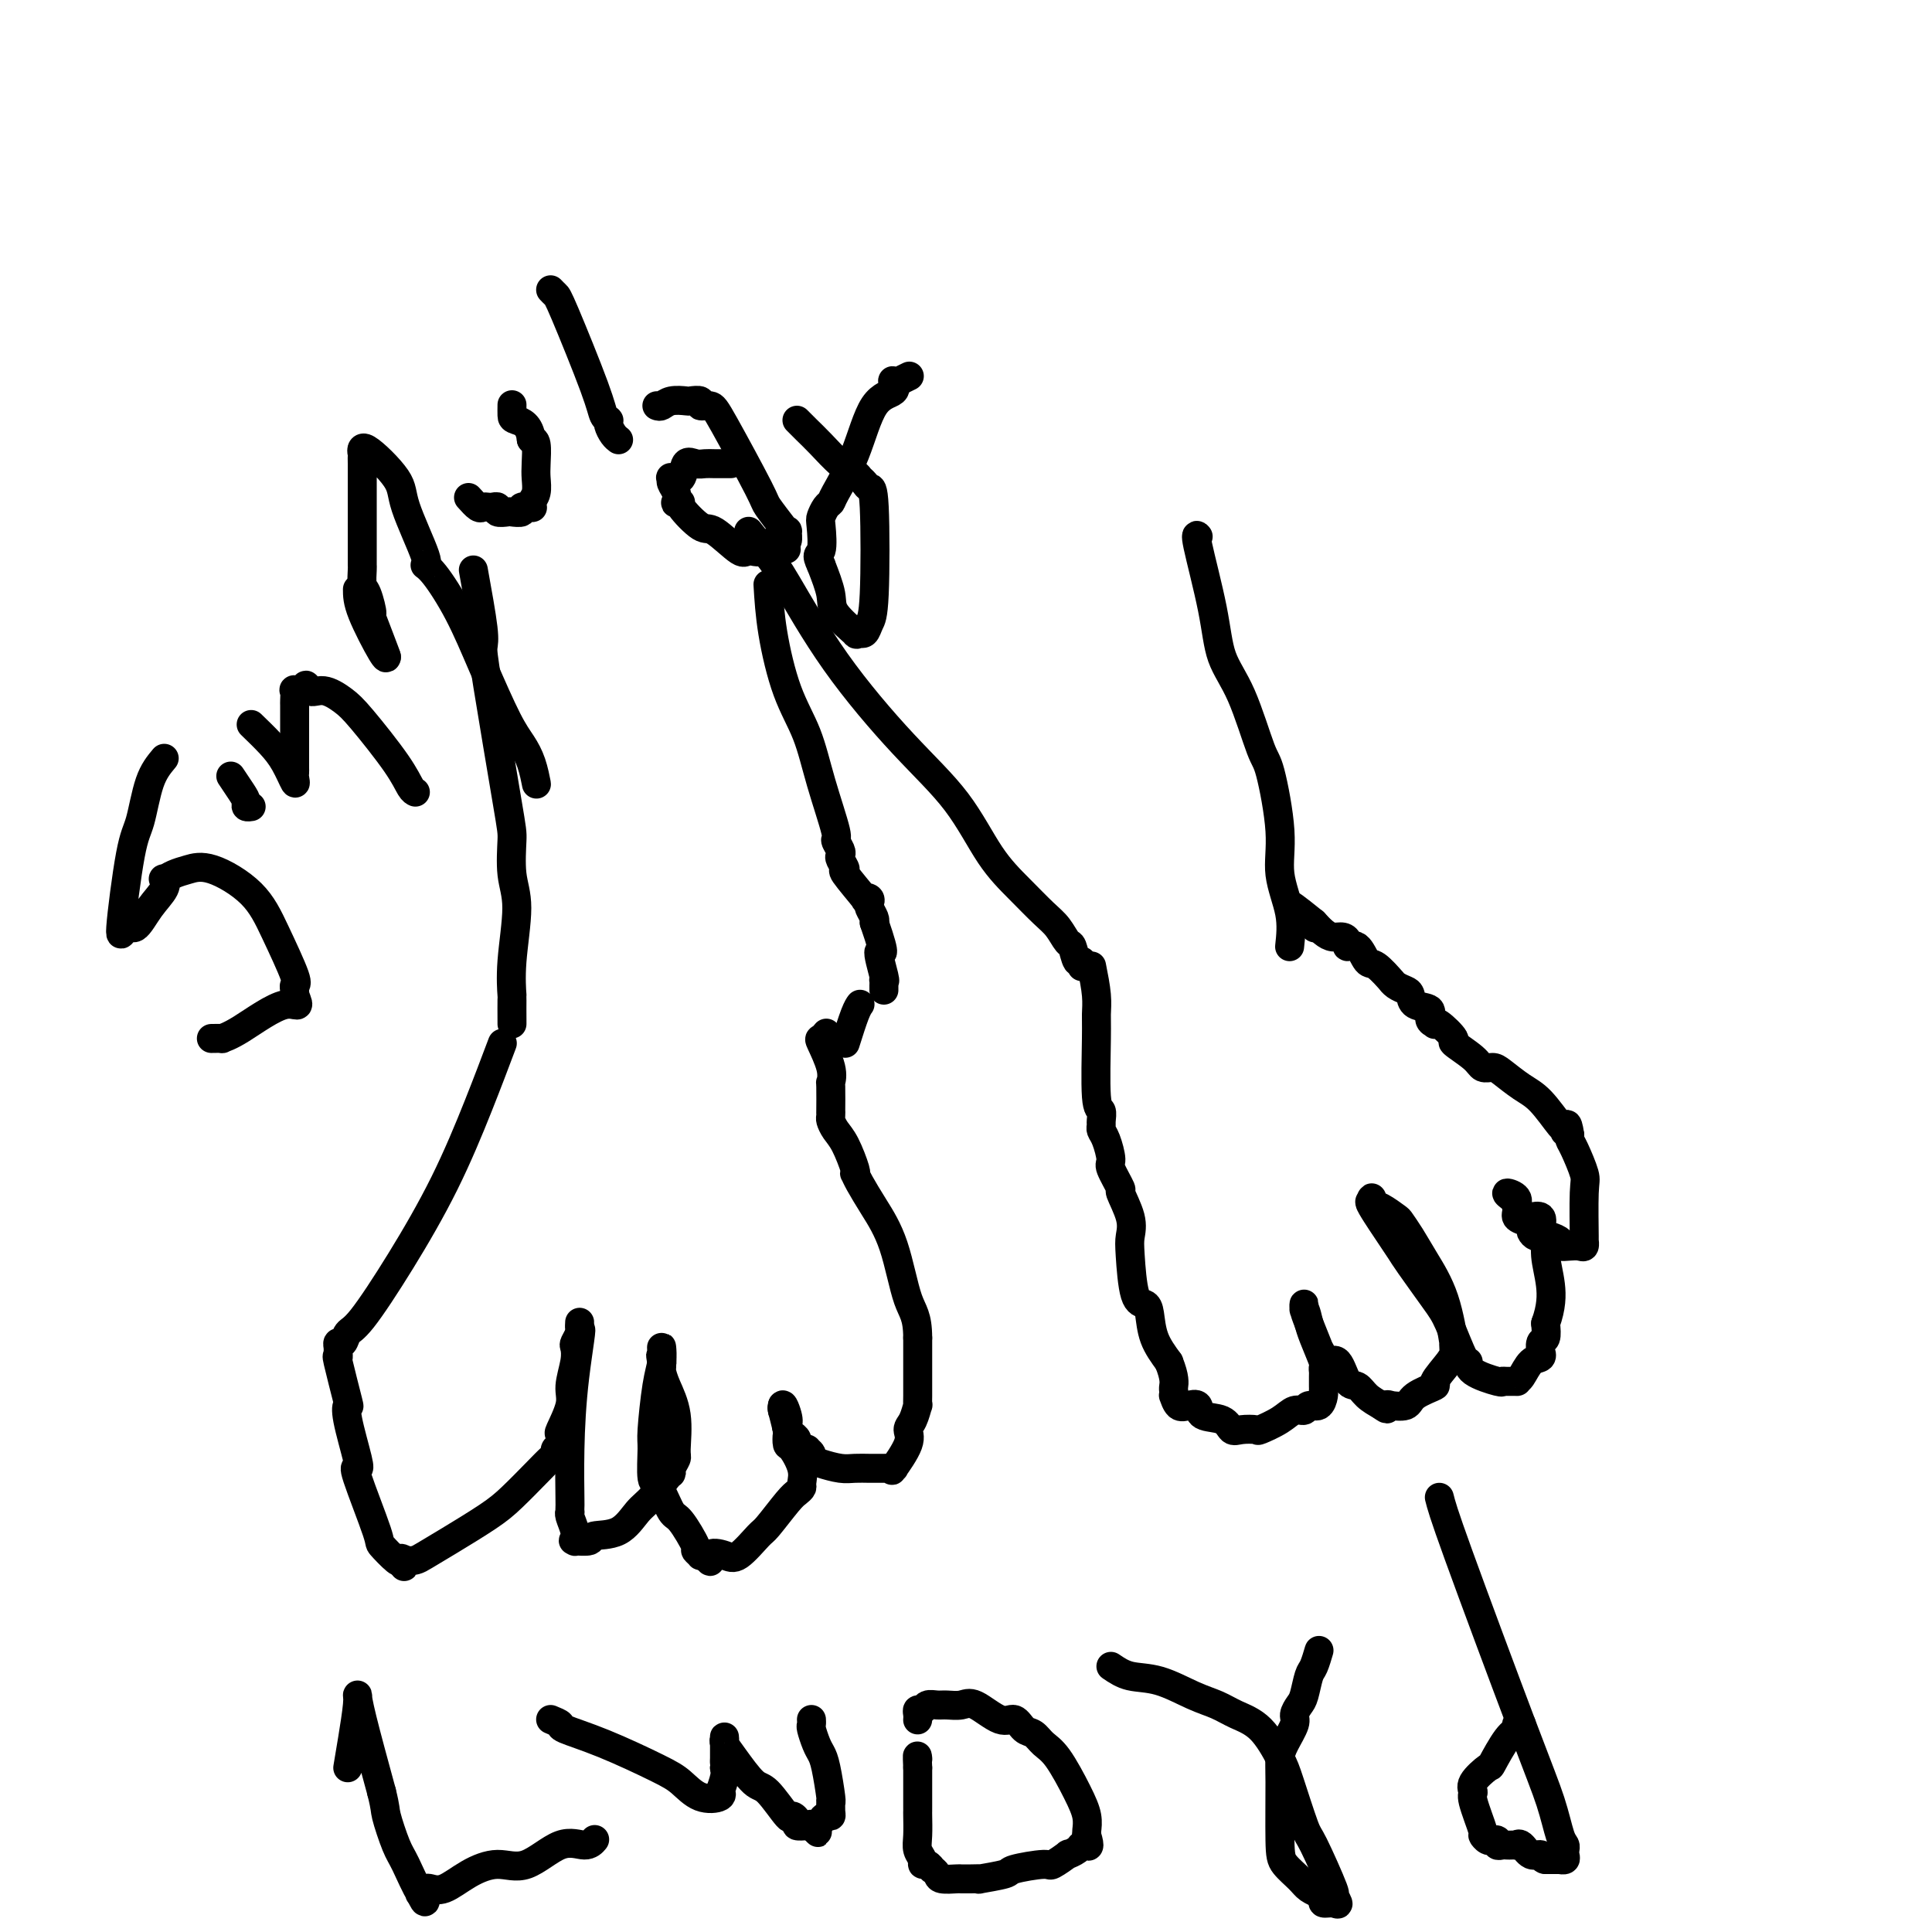 <svg viewBox='0 0 400 400' version='1.1' xmlns='http://www.w3.org/2000/svg' xmlns:xlink='http://www.w3.org/1999/xlink'><g fill='none' stroke='#000000' stroke-width='6' stroke-linecap='round' stroke-linejoin='round'><path d='M98,118c0.845,4.680 1.691,9.361 2,12c0.309,2.639 0.082,3.237 0,4c-0.082,0.763 -0.017,1.692 1,8c1.017,6.308 2.987,17.994 4,24c1.013,6.006 1.070,6.332 1,8c-0.070,1.668 -0.268,4.678 0,7c0.268,2.322 1.000,3.957 1,7c0.000,3.043 -0.732,7.495 -1,11c-0.268,3.505 -0.072,6.064 0,7c0.072,0.936 0.019,0.251 0,1c-0.019,0.749 -0.005,2.932 0,4c0.005,1.068 0.001,1.019 0,1c-0.001,-0.019 -0.001,-0.010 0,0'/><path d='M159,121c0.187,3.080 0.373,6.160 1,10c0.627,3.840 1.694,8.439 3,12c1.306,3.561 2.851,6.085 4,9c1.149,2.915 1.902,6.220 3,10c1.098,3.780 2.542,8.034 3,10c0.458,1.966 -0.068,1.645 0,2c0.068,0.355 0.732,1.386 1,2c0.268,0.614 0.140,0.810 0,1c-0.140,0.190 -0.291,0.373 0,1c0.291,0.627 1.024,1.698 1,2c-0.024,0.302 -0.805,-0.165 0,1c0.805,1.165 3.195,3.960 4,5c0.805,1.040 0.023,0.324 0,0c-0.023,-0.324 0.712,-0.255 1,0c0.288,0.255 0.129,0.697 0,1c-0.129,0.303 -0.227,0.466 0,1c0.227,0.534 0.779,1.438 1,2c0.221,0.562 0.110,0.781 0,1'/><path d='M181,191c2.950,8.499 1.326,5.745 1,6c-0.326,0.255 0.645,3.517 1,5c0.355,1.483 0.095,1.186 0,1c-0.095,-0.186 -0.026,-0.260 0,0c0.026,0.260 0.007,0.853 0,1c-0.007,0.147 -0.002,-0.153 0,0c0.002,0.153 0.001,0.758 0,1c-0.001,0.242 -0.000,0.121 0,0'/><path d='M155,110c1.448,1.802 2.896,3.603 4,5c1.104,1.397 1.865,2.388 4,6c2.135,3.612 5.644,9.844 10,16c4.356,6.156 9.558,12.237 14,17c4.442,4.763 8.124,8.209 11,12c2.876,3.791 4.945,7.927 7,11c2.055,3.073 4.095,5.083 6,7c1.905,1.917 3.676,3.741 5,5c1.324,1.259 2.201,1.954 3,3c0.799,1.046 1.521,2.442 2,3c0.479,0.558 0.717,0.279 1,1c0.283,0.721 0.612,2.441 1,3c0.388,0.559 0.835,-0.042 1,0c0.165,0.042 0.047,0.726 0,1c-0.047,0.274 -0.024,0.137 0,0'/><path d='M267,196c0.240,-2.234 0.480,-4.467 0,-7c-0.480,-2.533 -1.681,-5.365 -2,-8c-0.319,-2.635 0.244,-5.072 0,-9c-0.244,-3.928 -1.296,-9.347 -2,-12c-0.704,-2.653 -1.062,-2.540 -2,-5c-0.938,-2.460 -2.458,-7.493 -4,-11c-1.542,-3.507 -3.107,-5.490 -4,-8c-0.893,-2.510 -1.115,-5.548 -2,-10c-0.885,-4.452 -2.433,-10.317 -3,-13c-0.567,-2.683 -0.153,-2.184 0,-2c0.153,0.184 0.044,0.053 0,0c-0.044,-0.053 -0.022,-0.026 0,0'/><path d='M104,216c-1.535,4.076 -3.069,8.151 -5,13c-1.931,4.849 -4.257,10.470 -7,16c-2.743,5.530 -5.902,10.969 -9,16c-3.098,5.031 -6.137,9.652 -8,12c-1.863,2.348 -2.552,2.421 -3,3c-0.448,0.579 -0.655,1.663 -1,2c-0.345,0.337 -0.826,-0.071 -1,0c-0.174,0.071 -0.039,0.623 0,1c0.039,0.377 -0.017,0.580 0,1c0.017,0.420 0.108,1.059 0,1c-0.108,-0.059 -0.414,-0.815 0,1c0.414,1.815 1.548,6.200 2,8c0.452,1.800 0.222,1.015 0,1c-0.222,-0.015 -0.437,0.739 0,3c0.437,2.261 1.526,6.028 2,8c0.474,1.972 0.334,2.147 0,2c-0.334,-0.147 -0.860,-0.617 0,2c0.860,2.617 3.107,8.320 4,11c0.893,2.680 0.433,2.337 1,3c0.567,0.663 2.162,2.332 3,3c0.838,0.668 0.919,0.334 1,0'/><path d='M83,323c1.359,2.632 0.257,0.712 0,0c-0.257,-0.712 0.332,-0.217 1,0c0.668,0.217 1.415,0.156 2,0c0.585,-0.156 1.006,-0.408 2,-1c0.994,-0.592 2.560,-1.524 5,-3c2.440,-1.476 5.754,-3.494 8,-5c2.246,-1.506 3.424,-2.498 5,-4c1.576,-1.502 3.550,-3.515 5,-5c1.450,-1.485 2.375,-2.444 3,-3c0.625,-0.556 0.950,-0.709 1,-1c0.050,-0.291 -0.175,-0.721 0,-1c0.175,-0.279 0.750,-0.407 1,-1c0.250,-0.593 0.176,-1.649 0,-2c-0.176,-0.351 -0.453,0.004 0,-1c0.453,-1.004 1.637,-3.367 2,-5c0.363,-1.633 -0.095,-2.535 0,-4c0.095,-1.465 0.743,-3.492 1,-5c0.257,-1.508 0.121,-2.499 0,-3c-0.121,-0.501 -0.229,-0.514 0,-1c0.229,-0.486 0.793,-1.445 1,-2c0.207,-0.555 0.055,-0.705 0,-1c-0.055,-0.295 -0.015,-0.733 0,-1c0.015,-0.267 0.004,-0.362 0,0c-0.004,0.362 -0.002,1.181 0,2'/><path d='M120,276c0.762,-2.739 -0.332,3.414 -1,9c-0.668,5.586 -0.911,10.607 -1,15c-0.089,4.393 -0.025,8.159 0,10c0.025,1.841 0.011,1.756 0,2c-0.011,0.244 -0.017,0.815 0,1c0.017,0.185 0.058,-0.017 0,0c-0.058,0.017 -0.215,0.253 0,1c0.215,0.747 0.801,2.005 1,3c0.199,0.995 0.011,1.727 0,2c-0.011,0.273 0.156,0.087 0,0c-0.156,-0.087 -0.635,-0.075 0,0c0.635,0.075 2.385,0.212 3,0c0.615,-0.212 0.094,-0.775 1,-1c0.906,-0.225 3.238,-0.112 5,-1c1.762,-0.888 2.954,-2.776 4,-4c1.046,-1.224 1.944,-1.785 3,-3c1.056,-1.215 2.268,-3.084 3,-4c0.732,-0.916 0.982,-0.879 1,-1c0.018,-0.121 -0.198,-0.398 0,-1c0.198,-0.602 0.809,-1.527 1,-2c0.191,-0.473 -0.040,-0.494 0,-2c0.040,-1.506 0.350,-4.498 0,-7c-0.350,-2.502 -1.362,-4.513 -2,-6c-0.638,-1.487 -0.903,-2.450 -1,-3c-0.097,-0.550 -0.026,-0.686 0,-1c0.026,-0.314 0.007,-0.804 0,-1c-0.007,-0.196 -0.004,-0.098 0,0'/><path d='M137,282c-0.465,-2.999 -0.127,-0.496 0,0c0.127,0.496 0.044,-1.016 0,-2c-0.044,-0.984 -0.050,-1.439 0,-1c0.050,0.439 0.156,1.772 0,3c-0.156,1.228 -0.574,2.353 -1,5c-0.426,2.647 -0.861,6.818 -1,9c-0.139,2.182 0.017,2.374 0,4c-0.017,1.626 -0.209,4.685 0,6c0.209,1.315 0.817,0.887 1,1c0.183,0.113 -0.058,0.766 0,1c0.058,0.234 0.417,0.048 1,1c0.583,0.952 1.390,3.044 2,4c0.610,0.956 1.024,0.778 2,2c0.976,1.222 2.513,3.844 3,5c0.487,1.156 -0.076,0.846 0,1c0.076,0.154 0.790,0.772 1,1c0.210,0.228 -0.083,0.065 0,0c0.083,-0.065 0.541,-0.033 1,0'/><path d='M146,322c1.779,2.492 0.726,0.721 1,0c0.274,-0.721 1.877,-0.392 3,0c1.123,0.392 1.768,0.848 3,0c1.232,-0.848 3.052,-3.001 4,-4c0.948,-0.999 1.024,-0.844 2,-2c0.976,-1.156 2.852,-3.624 4,-5c1.148,-1.376 1.569,-1.662 2,-2c0.431,-0.338 0.872,-0.730 1,-1c0.128,-0.270 -0.057,-0.420 0,-1c0.057,-0.580 0.356,-1.591 0,-3c-0.356,-1.409 -1.367,-3.216 -2,-4c-0.633,-0.784 -0.888,-0.546 -1,-1c-0.112,-0.454 -0.083,-1.599 0,-2c0.083,-0.401 0.218,-0.059 0,-1c-0.218,-0.941 -0.791,-3.167 -1,-4c-0.209,-0.833 -0.056,-0.273 0,0c0.056,0.273 0.015,0.259 0,0c-0.015,-0.259 -0.004,-0.762 0,-1c0.004,-0.238 0.001,-0.211 0,0c-0.001,0.211 -0.001,0.605 0,1'/><path d='M162,292c-0.242,-2.513 0.652,-0.296 1,1c0.348,1.296 0.150,1.671 0,2c-0.150,0.329 -0.253,0.613 0,1c0.253,0.387 0.860,0.878 1,1c0.140,0.122 -0.188,-0.126 0,0c0.188,0.126 0.892,0.625 1,1c0.108,0.375 -0.378,0.625 0,1c0.378,0.375 1.622,0.874 2,1c0.378,0.126 -0.110,-0.120 0,0c0.110,0.120 0.819,0.607 1,1c0.181,0.393 -0.166,0.694 0,1c0.166,0.306 0.846,0.618 2,1c1.154,0.382 2.781,0.834 4,1c1.219,0.166 2.028,0.044 3,0c0.972,-0.044 2.106,-0.012 3,0c0.894,0.012 1.547,0.002 2,0c0.453,-0.002 0.707,0.004 1,0c0.293,-0.004 0.626,-0.017 1,0c0.374,0.017 0.789,0.065 1,0c0.211,-0.065 0.217,-0.242 0,0c-0.217,0.242 -0.657,0.904 0,0c0.657,-0.904 2.411,-3.376 3,-5c0.589,-1.624 0.014,-2.402 0,-3c-0.014,-0.598 0.532,-1.015 1,-2c0.468,-0.985 0.857,-2.539 1,-3c0.143,-0.461 0.038,0.169 0,0c-0.038,-0.169 -0.010,-1.138 0,-2c0.010,-0.862 0.003,-1.617 0,-2c-0.003,-0.383 -0.001,-0.395 0,-2c0.001,-1.605 0.000,-4.802 0,-8'/><path d='M190,277c-0.015,-4.658 -1.051,-5.305 -2,-8c-0.949,-2.695 -1.810,-7.440 -3,-11c-1.190,-3.560 -2.710,-5.934 -4,-8c-1.290,-2.066 -2.352,-3.824 -3,-5c-0.648,-1.176 -0.884,-1.771 -1,-2c-0.116,-0.229 -0.112,-0.093 0,0c0.112,0.093 0.331,0.142 0,-1c-0.331,-1.142 -1.213,-3.474 -2,-5c-0.787,-1.526 -1.479,-2.246 -2,-3c-0.521,-0.754 -0.872,-1.541 -1,-2c-0.128,-0.459 -0.035,-0.591 0,-1c0.035,-0.409 0.011,-1.097 0,-1c-0.011,0.097 -0.010,0.978 0,0c0.010,-0.978 0.030,-3.816 0,-5c-0.030,-1.184 -0.109,-0.713 0,-1c0.109,-0.287 0.408,-1.331 0,-3c-0.408,-1.669 -1.521,-3.964 -2,-5c-0.479,-1.036 -0.324,-0.814 0,-1c0.324,-0.186 0.818,-0.781 1,-1c0.182,-0.219 0.052,-0.063 0,0c-0.052,0.063 -0.026,0.031 0,0'/><path d='M226,200c0.425,2.143 0.850,4.285 1,6c0.150,1.715 0.026,3.002 0,4c-0.026,0.998 0.046,1.706 0,5c-0.046,3.294 -0.209,9.172 0,12c0.209,2.828 0.791,2.604 1,3c0.209,0.396 0.046,1.413 0,2c-0.046,0.587 0.024,0.746 0,1c-0.024,0.254 -0.142,0.605 0,1c0.142,0.395 0.544,0.834 1,2c0.456,1.166 0.967,3.060 1,4c0.033,0.940 -0.411,0.927 0,2c0.411,1.073 1.679,3.234 2,4c0.321,0.766 -0.304,0.139 0,1c0.304,0.861 1.538,3.211 2,5c0.462,1.789 0.152,3.019 0,4c-0.152,0.981 -0.144,1.714 0,4c0.144,2.286 0.425,6.126 1,8c0.575,1.874 1.443,1.781 2,2c0.557,0.219 0.804,0.751 1,2c0.196,1.249 0.342,3.214 1,5c0.658,1.786 1.829,3.393 3,5'/><path d='M242,282c1.310,3.256 1.085,4.397 1,5c-0.085,0.603 -0.031,0.670 0,1c0.031,0.330 0.040,0.924 0,1c-0.040,0.076 -0.130,-0.365 0,0c0.130,0.365 0.479,1.535 1,2c0.521,0.465 1.214,0.223 2,0c0.786,-0.223 1.665,-0.428 2,0c0.335,0.428 0.125,1.487 1,2c0.875,0.513 2.834,0.479 4,1c1.166,0.521 1.541,1.598 2,2c0.459,0.402 1.004,0.128 2,0c0.996,-0.128 2.442,-0.110 3,0c0.558,0.110 0.229,0.312 1,0c0.771,-0.312 2.644,-1.140 4,-2c1.356,-0.860 2.195,-1.754 3,-2c0.805,-0.246 1.575,0.154 2,0c0.425,-0.154 0.506,-0.864 1,-1c0.494,-0.136 1.400,0.301 2,0c0.600,-0.301 0.893,-1.341 1,-2c0.107,-0.659 0.029,-0.937 0,-1c-0.029,-0.063 -0.008,0.089 0,0c0.008,-0.089 0.002,-0.420 0,-1c-0.002,-0.580 0.001,-1.409 0,-2c-0.001,-0.591 -0.007,-0.945 0,-1c0.007,-0.055 0.027,0.190 0,0c-0.027,-0.190 -0.100,-0.814 0,-1c0.100,-0.186 0.373,0.065 0,-1c-0.373,-1.065 -1.392,-3.447 -2,-5c-0.608,-1.553 -0.804,-2.276 -1,-3'/><path d='M271,274c-0.690,-3.019 -0.915,-3.066 -1,-3c-0.085,0.066 -0.029,0.243 0,0c0.029,-0.243 0.031,-0.908 0,-1c-0.031,-0.092 -0.096,0.388 0,1c0.096,0.612 0.354,1.356 1,3c0.646,1.644 1.682,4.188 2,5c0.318,0.812 -0.081,-0.108 0,0c0.081,0.108 0.641,1.243 1,2c0.359,0.757 0.518,1.137 1,1c0.482,-0.137 1.287,-0.791 2,0c0.713,0.791 1.336,3.026 2,4c0.664,0.974 1.371,0.685 2,1c0.629,0.315 1.180,1.233 2,2c0.820,0.767 1.910,1.384 3,2'/><path d='M286,291c1.855,1.391 0.994,0.367 1,0c0.006,-0.367 0.879,-0.078 1,0c0.121,0.078 -0.510,-0.056 0,0c0.510,0.056 2.161,0.303 3,0c0.839,-0.303 0.866,-1.156 2,-2c1.134,-0.844 3.376,-1.678 4,-2c0.624,-0.322 -0.369,-0.130 0,-1c0.369,-0.870 2.100,-2.800 3,-4c0.900,-1.200 0.969,-1.669 1,-2c0.031,-0.331 0.024,-0.524 0,-1c-0.024,-0.476 -0.065,-1.236 0,-1c0.065,0.236 0.234,1.468 0,0c-0.234,-1.468 -0.873,-5.635 -2,-9c-1.127,-3.365 -2.742,-5.928 -4,-8c-1.258,-2.072 -2.159,-3.654 -3,-5c-0.841,-1.346 -1.623,-2.456 -2,-3c-0.377,-0.544 -0.350,-0.521 -1,-1c-0.650,-0.479 -1.978,-1.458 -3,-2c-1.022,-0.542 -1.737,-0.646 -2,-1c-0.263,-0.354 -0.075,-0.958 0,-1c0.075,-0.042 0.038,0.479 0,1'/><path d='M284,249c-1.341,-1.090 0.806,2.186 2,4c1.194,1.814 1.435,2.165 2,3c0.565,0.835 1.454,2.155 2,3c0.546,0.845 0.749,1.216 2,3c1.251,1.784 3.550,4.981 5,7c1.450,2.019 2.053,2.860 3,5c0.947,2.140 2.239,5.579 3,7c0.761,1.421 0.990,0.826 1,1c0.010,0.174 -0.200,1.118 1,2c1.200,0.882 3.809,1.701 5,2c1.191,0.299 0.962,0.079 1,0c0.038,-0.079 0.341,-0.018 1,0c0.659,0.018 1.673,-0.008 2,0c0.327,0.008 -0.032,0.050 0,0c0.032,-0.050 0.454,-0.194 1,-1c0.546,-0.806 1.217,-2.276 2,-3c0.783,-0.724 1.678,-0.703 2,-1c0.322,-0.297 0.073,-0.911 0,-1c-0.073,-0.089 0.032,0.347 0,0c-0.032,-0.347 -0.201,-1.478 0,-2c0.201,-0.522 0.772,-0.435 1,-1c0.228,-0.565 0.114,-1.783 0,-3'/><path d='M320,274c1.220,-3.365 1.269,-5.779 1,-8c-0.269,-2.221 -0.855,-4.249 -1,-6c-0.145,-1.751 0.151,-3.226 0,-4c-0.151,-0.774 -0.747,-0.848 -1,-1c-0.253,-0.152 -0.161,-0.384 0,-1c0.161,-0.616 0.393,-1.617 0,-2c-0.393,-0.383 -1.409,-0.147 -2,0c-0.591,0.147 -0.755,0.207 -1,0c-0.245,-0.207 -0.571,-0.679 -1,-1c-0.429,-0.321 -0.963,-0.490 -1,-1c-0.037,-0.510 0.421,-1.363 0,-2c-0.421,-0.637 -1.720,-1.060 -2,-1c-0.280,0.060 0.461,0.604 1,1c0.539,0.396 0.876,0.645 1,1c0.124,0.355 0.035,0.816 0,1c-0.035,0.184 -0.018,0.092 0,0'/><path d='M314,250c0.205,0.869 -0.282,1.543 0,2c0.282,0.457 1.333,0.697 2,1c0.667,0.303 0.948,0.670 1,1c0.052,0.330 -0.126,0.625 0,1c0.126,0.375 0.557,0.832 1,1c0.443,0.168 0.897,0.048 1,0c0.103,-0.048 -0.146,-0.023 0,0c0.146,0.023 0.686,0.045 1,0c0.314,-0.045 0.402,-0.156 1,0c0.598,0.156 1.705,0.579 2,1c0.295,0.421 -0.222,0.840 0,1c0.222,0.160 1.184,0.062 2,0c0.816,-0.062 1.486,-0.086 2,0c0.514,0.086 0.871,0.283 1,0c0.129,-0.283 0.028,-1.045 0,-1c-0.028,0.045 0.017,0.899 0,-1c-0.017,-1.899 -0.096,-6.550 0,-9c0.096,-2.450 0.366,-2.698 0,-4c-0.366,-1.302 -1.368,-3.658 -2,-5c-0.632,-1.342 -0.895,-1.669 -1,-2c-0.105,-0.331 -0.053,-0.665 0,-1'/><path d='M325,235c-0.538,-3.782 -0.884,-1.736 -1,-1c-0.116,0.736 -0.002,0.163 0,0c0.002,-0.163 -0.106,0.086 -1,-1c-0.894,-1.086 -2.572,-3.505 -4,-5c-1.428,-1.495 -2.607,-2.065 -4,-3c-1.393,-0.935 -3.002,-2.233 -4,-3c-0.998,-0.767 -1.385,-1.001 -2,-1c-0.615,0.001 -1.457,0.238 -2,0c-0.543,-0.238 -0.787,-0.950 -2,-2c-1.213,-1.050 -3.396,-2.439 -4,-3c-0.604,-0.561 0.369,-0.296 0,-1c-0.369,-0.704 -2.082,-2.378 -3,-3c-0.918,-0.622 -1.041,-0.193 -1,0c0.041,0.193 0.246,0.150 0,0c-0.246,-0.150 -0.944,-0.407 -1,-1c-0.056,-0.593 0.529,-1.520 0,-2c-0.529,-0.480 -2.170,-0.511 -3,-1c-0.830,-0.489 -0.847,-1.434 -1,-2c-0.153,-0.566 -0.443,-0.751 -1,-1c-0.557,-0.249 -1.381,-0.561 -2,-1c-0.619,-0.439 -1.033,-1.005 -1,-1c0.033,0.005 0.513,0.580 0,0c-0.513,-0.580 -2.018,-2.316 -3,-3c-0.982,-0.684 -1.442,-0.317 -2,-1c-0.558,-0.683 -1.213,-2.417 -2,-3c-0.787,-0.583 -1.705,-0.015 -2,0c-0.295,0.015 0.034,-0.524 0,-1c-0.034,-0.476 -0.432,-0.891 -1,-1c-0.568,-0.109 -1.307,0.086 -2,0c-0.693,-0.086 -1.341,-0.453 -2,-1c-0.659,-0.547 -1.330,-1.273 -2,-2'/><path d='M272,191c-8.467,-6.844 -3.133,-1.956 -1,0c2.133,1.956 1.067,0.978 0,0'/><path d='M175,216c0.732,-2.310 1.464,-4.619 2,-6c0.536,-1.381 0.875,-1.833 1,-2c0.125,-0.167 0.036,-0.048 0,0c-0.036,0.048 -0.018,0.024 0,0'/><path d='M72,366c0.308,-1.820 0.616,-3.640 1,-6c0.384,-2.360 0.845,-5.262 1,-7c0.155,-1.738 0.003,-2.314 0,-2c-0.003,0.314 0.142,1.518 1,5c0.858,3.482 2.429,9.241 4,15'/><path d='M79,371c0.900,3.592 0.648,3.572 1,5c0.352,1.428 1.306,4.306 2,6c0.694,1.694 1.128,2.205 2,4c0.872,1.795 2.182,4.873 3,6c0.818,1.127 1.143,0.303 1,0c-0.143,-0.303 -0.755,-0.087 -1,0c-0.245,0.087 -0.122,0.043 0,0'/><path d='M87,392c1.436,3.320 1.026,1.119 1,0c-0.026,-1.119 0.332,-1.157 1,-1c0.668,0.157 1.647,0.510 3,0c1.353,-0.510 3.079,-1.883 5,-3c1.921,-1.117 4.035,-1.977 6,-2c1.965,-0.023 3.781,0.792 6,0c2.219,-0.792 4.842,-3.192 7,-4c2.158,-0.808 3.850,-0.025 5,0c1.150,0.025 1.757,-0.707 2,-1c0.243,-0.293 0.121,-0.146 0,0'/><path d='M114,356c0.895,0.365 1.789,0.729 2,1c0.211,0.271 -0.262,0.448 1,1c1.262,0.552 4.258,1.480 8,3c3.742,1.520 8.229,3.632 11,5c2.771,1.368 3.827,1.991 5,3c1.173,1.009 2.461,2.404 4,3c1.539,0.596 3.327,0.392 4,0c0.673,-0.392 0.232,-0.971 0,-1c-0.232,-0.029 -0.255,0.492 0,0c0.255,-0.492 0.787,-1.998 1,-3c0.213,-1.002 0.106,-1.501 0,-2'/><path d='M150,366c0.155,-1.099 0.041,-0.845 0,-1c-0.041,-0.155 -0.011,-0.717 0,-1c0.011,-0.283 0.003,-0.287 0,0c-0.003,0.287 -0.002,0.863 0,0c0.002,-0.863 0.005,-3.167 0,-4c-0.005,-0.833 -0.016,-0.195 0,0c0.016,0.195 0.061,-0.054 0,0c-0.061,0.054 -0.226,0.412 0,1c0.226,0.588 0.844,1.407 2,3c1.156,1.593 2.850,3.960 4,5c1.150,1.040 1.756,0.752 3,2c1.244,1.248 3.124,4.033 4,5c0.876,0.967 0.746,0.115 1,0c0.254,-0.115 0.893,0.505 1,1c0.107,0.495 -0.317,0.864 0,1c0.317,0.136 1.376,0.039 2,0c0.624,-0.039 0.812,-0.019 1,0'/><path d='M168,378c2.737,2.773 0.579,0.705 0,0c-0.579,-0.705 0.419,-0.047 1,0c0.581,0.047 0.744,-0.517 1,-1c0.256,-0.483 0.604,-0.886 1,-1c0.396,-0.114 0.839,0.062 1,0c0.161,-0.062 0.040,-0.362 0,-1c-0.040,-0.638 0.000,-1.613 0,-2c-0.000,-0.387 -0.041,-0.185 0,0c0.041,0.185 0.165,0.354 0,-1c-0.165,-1.354 -0.619,-4.232 -1,-6c-0.381,-1.768 -0.691,-2.425 -1,-3c-0.309,-0.575 -0.619,-1.069 -1,-2c-0.381,-0.931 -0.834,-2.301 -1,-3c-0.166,-0.699 -0.045,-0.727 0,-1c0.045,-0.273 0.013,-0.792 0,-1c-0.013,-0.208 -0.006,-0.104 0,0'/><path d='M190,356c-0.007,0.081 -0.014,0.161 0,0c0.014,-0.161 0.048,-0.565 0,-1c-0.048,-0.435 -0.180,-0.901 0,-1c0.180,-0.099 0.670,0.171 1,0c0.330,-0.171 0.498,-0.781 1,-1c0.502,-0.219 1.338,-0.047 2,0c0.662,0.047 1.150,-0.032 2,0c0.850,0.032 2.062,0.173 3,0c0.938,-0.173 1.602,-0.661 3,0c1.398,0.661 3.529,2.470 5,3c1.471,0.530 2.283,-0.221 3,0c0.717,0.221 1.340,1.412 2,2c0.660,0.588 1.358,0.572 2,1c0.642,0.428 1.230,1.298 2,2c0.770,0.702 1.723,1.235 3,3c1.277,1.765 2.878,4.762 4,7c1.122,2.238 1.764,3.718 2,5c0.236,1.282 0.068,2.366 0,3c-0.068,0.634 -0.034,0.817 0,1'/><path d='M225,380c0.914,2.925 0.198,2.238 0,2c-0.198,-0.238 0.122,-0.027 0,0c-0.122,0.027 -0.684,-0.128 -1,0c-0.316,0.128 -0.384,0.541 -1,1c-0.616,0.459 -1.781,0.963 -2,1c-0.219,0.037 0.507,-0.394 0,0c-0.507,0.394 -2.246,1.612 -3,2c-0.754,0.388 -0.522,-0.054 -2,0c-1.478,0.054 -4.664,0.603 -6,1c-1.336,0.397 -0.820,0.642 -2,1c-1.180,0.358 -4.054,0.828 -5,1c-0.946,0.172 0.037,0.047 0,0c-0.037,-0.047 -1.095,-0.015 -2,0c-0.905,0.015 -1.658,0.014 -2,0c-0.342,-0.014 -0.273,-0.041 -1,0c-0.727,0.041 -2.250,0.151 -3,0c-0.750,-0.151 -0.727,-0.562 -1,-1c-0.273,-0.438 -0.843,-0.904 -1,-1c-0.157,-0.096 0.098,0.179 0,0c-0.098,-0.179 -0.548,-0.812 -1,-1c-0.452,-0.188 -0.906,0.069 -1,0c-0.094,-0.069 0.171,-0.463 0,-1c-0.171,-0.537 -0.778,-1.217 -1,-2c-0.222,-0.783 -0.060,-1.670 0,-3c0.060,-1.330 0.016,-3.102 0,-4c-0.016,-0.898 -0.004,-0.922 0,-1c0.004,-0.078 0.001,-0.212 0,-1c-0.001,-0.788 -0.000,-2.232 0,-3c0.000,-0.768 0.000,-0.861 0,-1c-0.000,-0.139 -0.000,-0.326 0,-1c0.000,-0.674 0.000,-1.837 0,-3'/><path d='M190,366c-0.155,-3.393 -0.042,-2.375 0,-2c0.042,0.375 0.012,0.107 0,0c-0.012,-0.107 -0.006,-0.054 0,0'/><path d='M230,345c1.189,0.810 2.378,1.621 4,2c1.622,0.379 3.675,0.328 6,1c2.325,0.672 4.920,2.067 7,3c2.080,0.933 3.644,1.405 5,2c1.356,0.595 2.503,1.312 4,2c1.497,0.688 3.343,1.346 5,3c1.657,1.654 3.125,4.305 4,6c0.875,1.695 1.158,2.434 2,5c0.842,2.566 2.244,6.958 3,9c0.756,2.042 0.866,1.734 2,4c1.134,2.266 3.291,7.105 4,9c0.709,1.895 -0.030,0.844 0,1c0.030,0.156 0.828,1.517 1,2c0.172,0.483 -0.284,0.088 -1,0c-0.716,-0.088 -1.693,0.130 -2,0c-0.307,-0.130 0.055,-0.609 0,-1c-0.055,-0.391 -0.528,-0.696 -1,-1'/><path d='M273,392c-0.518,-0.271 0.187,0.053 0,0c-0.187,-0.053 -1.265,-0.482 -2,-1c-0.735,-0.518 -1.126,-1.125 -2,-2c-0.874,-0.875 -2.233,-2.018 -3,-3c-0.767,-0.982 -0.944,-1.804 -1,-5c-0.056,-3.196 0.009,-8.767 0,-12c-0.009,-3.233 -0.090,-4.127 0,-5c0.090,-0.873 0.353,-1.726 1,-3c0.647,-1.274 1.679,-2.968 2,-4c0.321,-1.032 -0.069,-1.402 0,-2c0.069,-0.598 0.597,-1.426 1,-2c0.403,-0.574 0.682,-0.896 1,-2c0.318,-1.104 0.673,-2.989 1,-4c0.327,-1.011 0.624,-1.147 1,-2c0.376,-0.853 0.832,-2.422 1,-3c0.168,-0.578 0.048,-0.165 0,0c-0.048,0.165 -0.024,0.083 0,0'/><path d='M298,310c0.386,1.541 0.773,3.081 4,12c3.227,8.919 9.296,25.216 13,35c3.704,9.784 5.045,13.055 6,16c0.955,2.945 1.525,5.563 2,7c0.475,1.437 0.855,1.691 1,2c0.145,0.309 0.054,0.671 0,1c-0.054,0.329 -0.071,0.624 0,1c0.071,0.376 0.230,0.833 0,1c-0.230,0.167 -0.849,0.045 -1,0c-0.151,-0.045 0.167,-0.012 0,0c-0.167,0.012 -0.818,0.003 -1,0c-0.182,-0.003 0.105,-0.001 0,0c-0.105,0.001 -0.601,0.000 -1,0c-0.399,-0.000 -0.699,-0.000 -1,0'/><path d='M320,385c-0.752,0.050 -0.631,-0.824 -1,-1c-0.369,-0.176 -1.226,0.345 -2,0c-0.774,-0.345 -1.464,-1.556 -2,-2c-0.536,-0.444 -0.917,-0.119 -1,0c-0.083,0.119 0.131,0.033 0,0c-0.131,-0.033 -0.608,-0.013 -1,0c-0.392,0.013 -0.697,0.018 -1,0c-0.303,-0.018 -0.602,-0.058 -1,0c-0.398,0.058 -0.894,0.213 -1,0c-0.106,-0.213 0.177,-0.793 0,-1c-0.177,-0.207 -0.816,-0.039 -1,0c-0.184,0.039 0.087,-0.049 0,0c-0.087,0.049 -0.530,0.235 -1,0c-0.470,-0.235 -0.966,-0.890 -1,-1c-0.034,-0.110 0.394,0.327 0,-1c-0.394,-1.327 -1.611,-4.418 -2,-6c-0.389,-1.582 0.048,-1.657 0,-2c-0.048,-0.343 -0.583,-0.956 0,-2c0.583,-1.044 2.285,-2.518 3,-3c0.715,-0.482 0.444,0.029 1,-1c0.556,-1.029 1.939,-3.596 3,-5c1.061,-1.404 1.800,-1.644 2,-2c0.200,-0.356 -0.138,-0.827 0,-1c0.138,-0.173 0.754,-0.050 1,0c0.246,0.050 0.123,0.025 0,0'/><path d='M34,157c-1.085,1.297 -2.169,2.594 -3,5c-0.831,2.406 -1.408,5.919 -2,8c-0.592,2.081 -1.198,2.728 -2,7c-0.802,4.272 -1.801,12.169 -2,15c-0.199,2.831 0.402,0.597 1,0c0.598,-0.597 1.192,0.443 2,0c0.808,-0.443 1.830,-2.371 3,-4c1.170,-1.629 2.490,-2.961 3,-4c0.510,-1.039 0.211,-1.784 0,-2c-0.211,-0.216 -0.335,0.099 0,0c0.335,-0.099 1.130,-0.611 2,-1c0.870,-0.389 1.814,-0.654 3,-1c1.186,-0.346 2.615,-0.773 5,0c2.385,0.773 5.725,2.746 8,5c2.275,2.254 3.485,4.790 5,8c1.515,3.210 3.334,7.095 4,9c0.666,1.905 0.179,1.830 0,2c-0.179,0.170 -0.048,0.584 0,1c0.048,0.416 0.014,0.833 0,1c-0.014,0.167 -0.007,0.083 0,0'/><path d='M61,206c1.418,3.431 0.464,1.508 -2,2c-2.464,0.492 -6.436,3.400 -9,5c-2.564,1.600 -3.718,1.893 -4,2c-0.282,0.107 0.309,0.029 0,0c-0.309,-0.029 -1.517,-0.008 -2,0c-0.483,0.008 -0.242,0.004 0,0'/><path d='M48,161c-0.194,-0.287 -0.388,-0.574 0,0c0.388,0.574 1.358,2.010 2,3c0.642,0.990 0.956,1.533 1,2c0.044,0.467 -0.180,0.856 0,1c0.180,0.144 0.766,0.041 1,0c0.234,-0.041 0.117,-0.021 0,0'/><path d='M52,150c1.412,1.365 2.823,2.731 4,4c1.177,1.269 2.119,2.442 3,4c0.881,1.558 1.700,3.500 2,4c0.300,0.500 0.080,-0.443 0,-1c-0.080,-0.557 -0.022,-0.727 0,-1c0.022,-0.273 0.006,-0.649 0,-1c-0.006,-0.351 -0.003,-0.675 0,-1'/><path d='M61,158c0.000,-0.268 0.000,1.063 0,0c-0.000,-1.063 -0.000,-4.521 0,-6c0.000,-1.479 0.000,-0.978 0,-1c-0.000,-0.022 -0.000,-0.568 0,-1c0.000,-0.432 0.000,-0.750 0,-1c-0.000,-0.250 -0.002,-0.431 0,-1c0.002,-0.569 0.006,-1.525 0,-2c-0.006,-0.475 -0.022,-0.467 0,-1c0.022,-0.533 0.083,-1.605 0,-2c-0.083,-0.395 -0.309,-0.113 0,0c0.309,0.113 1.155,0.056 2,0'/><path d='M63,143c0.409,-2.296 0.431,-0.537 1,0c0.569,0.537 1.686,-0.147 3,0c1.314,0.147 2.825,1.125 4,2c1.175,0.875 2.014,1.646 4,4c1.986,2.354 5.121,6.291 7,9c1.879,2.709 2.504,4.190 3,5c0.496,0.810 0.864,0.949 1,1c0.136,0.051 0.039,0.015 0,0c-0.039,-0.015 -0.019,-0.007 0,0'/><path d='M74,122c0.000,1.238 0.000,2.476 1,5c1.000,2.524 3.000,6.333 4,8c1.000,1.667 1.000,1.190 1,1c0.000,-0.190 0.000,-0.095 0,0'/><path d='M80,136c0.237,0.355 -2.171,-5.758 -3,-8c-0.829,-2.242 -0.078,-0.613 0,-1c0.078,-0.387 -0.515,-2.788 -1,-4c-0.485,-1.212 -0.862,-1.234 -1,-2c-0.138,-0.766 -0.037,-2.277 0,-3c0.037,-0.723 0.010,-0.659 0,-1c-0.010,-0.341 -0.003,-1.088 0,-2c0.003,-0.912 0.001,-1.989 0,-3c-0.001,-1.011 -0.000,-1.957 0,-3c0.000,-1.043 0.000,-2.184 0,-3c-0.000,-0.816 0.000,-1.306 0,-2c-0.000,-0.694 -0.000,-1.592 0,-2c0.000,-0.408 0.001,-0.328 0,-1c-0.001,-0.672 -0.002,-2.098 0,-3c0.002,-0.902 0.008,-1.280 0,-2c-0.008,-0.720 -0.031,-1.781 0,-2c0.031,-0.219 0.115,0.404 0,0c-0.115,-0.404 -0.428,-1.836 1,-1c1.428,0.836 4.596,3.938 6,6c1.404,2.062 1.042,3.082 2,6c0.958,2.918 3.234,7.734 4,10c0.766,2.266 0.022,1.982 0,2c-0.022,0.018 0.679,0.339 2,2c1.321,1.661 3.260,4.663 5,8c1.740,3.337 3.279,7.011 5,11c1.721,3.989 3.624,8.295 5,11c1.376,2.705 2.225,3.811 3,5c0.775,1.189 1.476,2.463 2,4c0.524,1.537 0.872,3.337 1,4c0.128,0.663 0.037,0.189 0,0c-0.037,-0.189 -0.018,-0.095 0,0'/><path d='M97,103c0.757,0.845 1.513,1.689 2,2c0.487,0.311 0.703,0.087 1,0c0.297,-0.087 0.675,-0.037 1,0c0.325,0.037 0.596,0.062 1,0c0.404,-0.062 0.939,-0.212 1,0c0.061,0.212 -0.354,0.785 0,1c0.354,0.215 1.475,0.071 2,0c0.525,-0.071 0.452,-0.071 1,0c0.548,0.071 1.715,0.213 2,0c0.285,-0.213 -0.312,-0.780 0,-1c0.312,-0.220 1.534,-0.093 2,0c0.466,0.093 0.177,0.151 0,0c-0.177,-0.151 -0.243,-0.510 0,-1c0.243,-0.490 0.794,-1.112 1,-2c0.206,-0.888 0.065,-2.042 0,-3c-0.065,-0.958 -0.056,-1.719 0,-3c0.056,-1.281 0.159,-3.080 0,-4c-0.159,-0.920 -0.579,-0.960 -1,-1'/><path d='M110,91c-0.309,-3.198 -2.083,-3.692 -3,-4c-0.917,-0.308 -0.978,-0.429 -1,-1c-0.022,-0.571 -0.006,-1.592 0,-2c0.006,-0.408 0.003,-0.204 0,0'/><path d='M114,60c0.364,0.378 0.728,0.756 1,1c0.272,0.244 0.451,0.353 2,4c1.549,3.647 4.468,10.833 6,15c1.532,4.167 1.678,5.315 2,6c0.322,0.685 0.821,0.908 1,1c0.179,0.092 0.038,0.053 0,0c-0.038,-0.053 0.028,-0.119 0,0c-0.028,0.119 -0.151,0.424 0,1c0.151,0.576 0.577,1.422 1,2c0.423,0.578 0.845,0.886 1,1c0.155,0.114 0.044,0.032 0,0c-0.044,-0.032 -0.022,-0.016 0,0'/><path d='M136,84c0.284,0.113 0.567,0.225 1,0c0.433,-0.225 1.014,-0.788 2,-1c0.986,-0.212 2.376,-0.072 3,0c0.624,0.072 0.483,0.074 1,0c0.517,-0.074 1.691,-0.226 2,0c0.309,0.226 -0.246,0.831 0,1c0.246,0.169 1.292,-0.097 2,0c0.708,0.097 1.076,0.559 3,4c1.924,3.441 5.404,9.863 7,13c1.596,3.137 1.307,2.988 2,4c0.693,1.012 2.367,3.183 3,4c0.633,0.817 0.223,0.279 0,0c-0.223,-0.279 -0.260,-0.299 0,0c0.260,0.299 0.815,0.917 1,1c0.185,0.083 -0.002,-0.370 0,0c0.002,0.370 0.193,1.561 0,2c-0.193,0.439 -0.769,0.125 -1,0c-0.231,-0.125 -0.115,-0.063 0,0'/><path d='M162,112c1.767,3.587 0.183,0.554 -1,0c-1.183,-0.554 -1.967,1.372 -3,2c-1.033,0.628 -2.317,-0.042 -3,0c-0.683,0.042 -0.767,0.796 -2,0c-1.233,-0.796 -3.616,-3.142 -5,-4c-1.384,-0.858 -1.769,-0.228 -3,-1c-1.231,-0.772 -3.310,-2.945 -4,-4c-0.690,-1.055 0.007,-0.993 0,-1c-0.007,-0.007 -0.719,-0.082 -1,0c-0.281,0.082 -0.130,0.323 0,0c0.130,-0.323 0.238,-1.208 0,-2c-0.238,-0.792 -0.822,-1.492 -1,-2c-0.178,-0.508 0.049,-0.826 0,-1c-0.049,-0.174 -0.375,-0.204 0,0c0.375,0.204 1.450,0.643 2,0c0.550,-0.643 0.575,-2.368 1,-3c0.425,-0.632 1.249,-0.169 2,0c0.751,0.169 1.428,0.045 2,0c0.572,-0.045 1.039,-0.012 2,0c0.961,0.012 2.418,0.003 3,0c0.582,-0.003 0.291,-0.002 0,0'/><path d='M165,87c0.604,0.612 1.209,1.225 2,2c0.791,0.775 1.770,1.713 3,3c1.230,1.287 2.711,2.923 4,4c1.289,1.077 2.388,1.593 3,2c0.612,0.407 0.739,0.704 1,1c0.261,0.296 0.655,0.593 1,1c0.345,0.407 0.640,0.926 1,1c0.360,0.074 0.786,-0.296 1,4c0.214,4.296 0.216,13.256 0,18c-0.216,4.744 -0.651,5.270 -1,6c-0.349,0.730 -0.611,1.663 -1,2c-0.389,0.337 -0.903,0.078 -1,0c-0.097,-0.078 0.224,0.025 0,0c-0.224,-0.025 -0.994,-0.178 -1,0c-0.006,0.178 0.751,0.687 0,0c-0.751,-0.687 -3.010,-2.570 -4,-4c-0.990,-1.430 -0.711,-2.409 -1,-4c-0.289,-1.591 -1.144,-3.796 -2,-6'/><path d='M170,117c-1.241,-2.567 -0.343,-1.983 0,-3c0.343,-1.017 0.131,-3.633 0,-5c-0.131,-1.367 -0.181,-1.483 0,-2c0.181,-0.517 0.592,-1.434 1,-2c0.408,-0.566 0.814,-0.780 1,-1c0.186,-0.220 0.151,-0.445 1,-2c0.849,-1.555 2.580,-4.441 4,-8c1.420,-3.559 2.528,-7.791 4,-10c1.472,-2.209 3.306,-2.395 4,-3c0.694,-0.605 0.246,-1.630 0,-2c-0.246,-0.370 -0.290,-0.085 0,0c0.290,0.085 0.913,-0.029 1,0c0.087,0.029 -0.361,0.200 0,0c0.361,-0.200 1.532,-0.771 2,-1c0.468,-0.229 0.234,-0.114 0,0'/></g>
</svg>